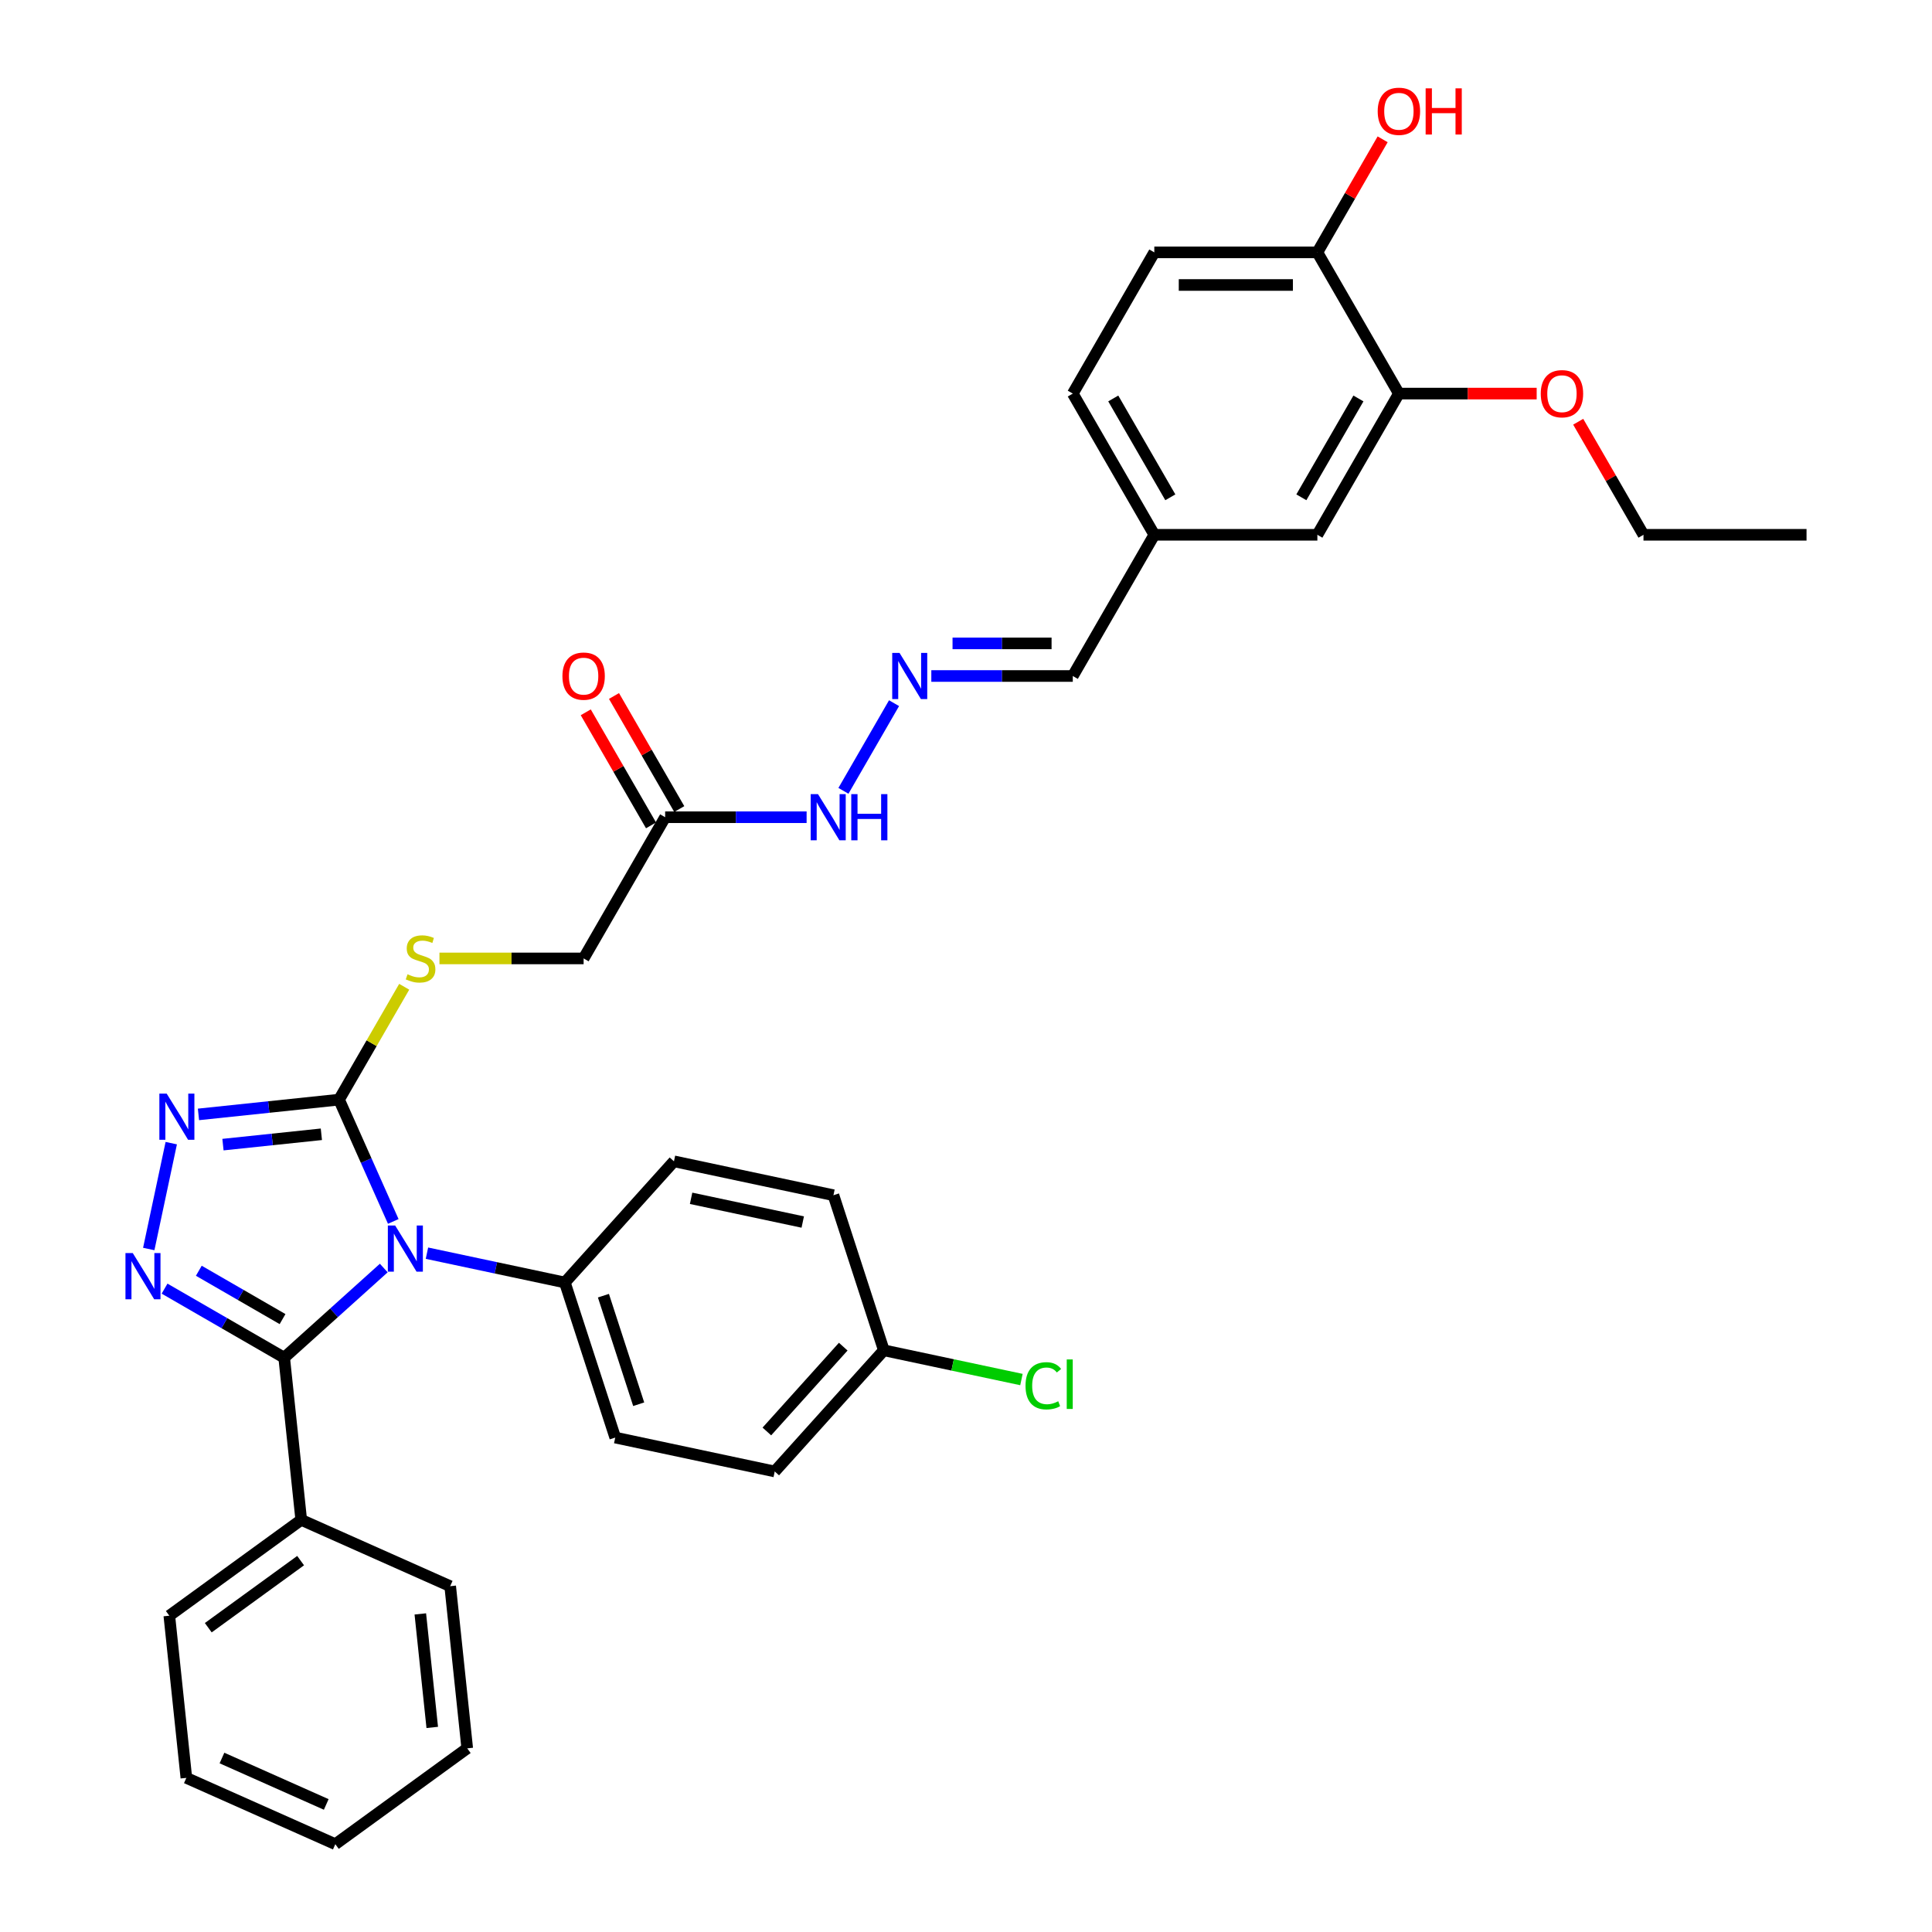 <?xml version='1.0' encoding='iso-8859-1'?>
<svg version='1.1' baseProfile='full'
              xmlns='http://www.w3.org/2000/svg'
                      xmlns:rdkit='http://www.rdkit.org/xml'
                      xmlns:xlink='http://www.w3.org/1999/xlink'
                  xml:space='preserve'
width='1000px' height='1000px' viewBox='0 0 1000 1000'>
<!-- END OF HEADER -->
<rect style='opacity:1.0;fill:#FFFFFF;stroke:none' width='1000' height='1000' x='0' y='0'> </rect>
<path class='bond-0' d='M 198.64,656.331 L 172.868,679.536' style='fill:none;fill-rule:evenodd;stroke:#0000FF;stroke-width:6px;stroke-linecap:butt;stroke-linejoin:miter;stroke-opacity:1' />
<path class='bond-0' d='M 172.868,679.536 L 147.095,702.742' style='fill:none;fill-rule:evenodd;stroke:#000000;stroke-width:6px;stroke-linecap:butt;stroke-linejoin:miter;stroke-opacity:1' />
<path class='bond-2' d='M 203.554,632.209 L 189.521,600.689' style='fill:none;fill-rule:evenodd;stroke:#0000FF;stroke-width:6px;stroke-linecap:butt;stroke-linejoin:miter;stroke-opacity:1' />
<path class='bond-2' d='M 189.521,600.689 L 175.487,569.169' style='fill:none;fill-rule:evenodd;stroke:#000000;stroke-width:6px;stroke-linecap:butt;stroke-linejoin:miter;stroke-opacity:1' />
<path class='bond-4' d='M 220.988,648.644 L 256.678,656.23' style='fill:none;fill-rule:evenodd;stroke:#0000FF;stroke-width:6px;stroke-linecap:butt;stroke-linejoin:miter;stroke-opacity:1' />
<path class='bond-4' d='M 256.678,656.23 L 292.367,663.816' style='fill:none;fill-rule:evenodd;stroke:#000000;stroke-width:6px;stroke-linecap:butt;stroke-linejoin:miter;stroke-opacity:1' />
<path class='bond-1' d='M 147.095,702.742 L 116.137,684.868' style='fill:none;fill-rule:evenodd;stroke:#000000;stroke-width:6px;stroke-linecap:butt;stroke-linejoin:miter;stroke-opacity:1' />
<path class='bond-1' d='M 116.137,684.868 L 85.18,666.995' style='fill:none;fill-rule:evenodd;stroke:#0000FF;stroke-width:6px;stroke-linecap:butt;stroke-linejoin:miter;stroke-opacity:1' />
<path class='bond-1' d='M 146.248,682.762 L 124.577,670.25' style='fill:none;fill-rule:evenodd;stroke:#000000;stroke-width:6px;stroke-linecap:butt;stroke-linejoin:miter;stroke-opacity:1' />
<path class='bond-1' d='M 124.577,670.25 L 102.907,657.739' style='fill:none;fill-rule:evenodd;stroke:#0000FF;stroke-width:6px;stroke-linecap:butt;stroke-linejoin:miter;stroke-opacity:1' />
<path class='bond-9' d='M 147.095,702.742 L 155.917,786.676' style='fill:none;fill-rule:evenodd;stroke:#000000;stroke-width:6px;stroke-linecap:butt;stroke-linejoin:miter;stroke-opacity:1' />
<path class='bond-34' d='M 76.994,646.483 L 88.64,591.692' style='fill:none;fill-rule:evenodd;stroke:#0000FF;stroke-width:6px;stroke-linecap:butt;stroke-linejoin:miter;stroke-opacity:1' />
<path class='bond-3' d='M 175.487,569.169 L 139.107,572.993' style='fill:none;fill-rule:evenodd;stroke:#000000;stroke-width:6px;stroke-linecap:butt;stroke-linejoin:miter;stroke-opacity:1' />
<path class='bond-3' d='M 139.107,572.993 L 102.727,576.816' style='fill:none;fill-rule:evenodd;stroke:#0000FF;stroke-width:6px;stroke-linecap:butt;stroke-linejoin:miter;stroke-opacity:1' />
<path class='bond-3' d='M 166.337,587.103 L 140.871,589.78' style='fill:none;fill-rule:evenodd;stroke:#000000;stroke-width:6px;stroke-linecap:butt;stroke-linejoin:miter;stroke-opacity:1' />
<path class='bond-3' d='M 140.871,589.78 L 115.405,592.456' style='fill:none;fill-rule:evenodd;stroke:#0000FF;stroke-width:6px;stroke-linecap:butt;stroke-linejoin:miter;stroke-opacity:1' />
<path class='bond-6' d='M 175.487,569.169 L 192.352,539.958' style='fill:none;fill-rule:evenodd;stroke:#000000;stroke-width:6px;stroke-linecap:butt;stroke-linejoin:miter;stroke-opacity:1' />
<path class='bond-6' d='M 192.352,539.958 L 209.217,510.747' style='fill:none;fill-rule:evenodd;stroke:#CCCC00;stroke-width:6px;stroke-linecap:butt;stroke-linejoin:miter;stroke-opacity:1' />
<path class='bond-15' d='M 292.367,663.816 L 318.447,744.083' style='fill:none;fill-rule:evenodd;stroke:#000000;stroke-width:6px;stroke-linecap:butt;stroke-linejoin:miter;stroke-opacity:1' />
<path class='bond-15' d='M 312.332,670.64 L 330.588,726.827' style='fill:none;fill-rule:evenodd;stroke:#000000;stroke-width:6px;stroke-linecap:butt;stroke-linejoin:miter;stroke-opacity:1' />
<path class='bond-16' d='M 292.367,663.816 L 348.839,601.097' style='fill:none;fill-rule:evenodd;stroke:#000000;stroke-width:6px;stroke-linecap:butt;stroke-linejoin:miter;stroke-opacity:1' />
<path class='bond-5' d='M 344.281,422.989 L 302.082,496.079' style='fill:none;fill-rule:evenodd;stroke:#000000;stroke-width:6px;stroke-linecap:butt;stroke-linejoin:miter;stroke-opacity:1' />
<path class='bond-11' d='M 344.281,422.989 L 380.892,422.989' style='fill:none;fill-rule:evenodd;stroke:#000000;stroke-width:6px;stroke-linecap:butt;stroke-linejoin:miter;stroke-opacity:1' />
<path class='bond-11' d='M 380.892,422.989 L 417.503,422.989' style='fill:none;fill-rule:evenodd;stroke:#0000FF;stroke-width:6px;stroke-linecap:butt;stroke-linejoin:miter;stroke-opacity:1' />
<path class='bond-13' d='M 351.59,418.769 L 334.696,389.508' style='fill:none;fill-rule:evenodd;stroke:#000000;stroke-width:6px;stroke-linecap:butt;stroke-linejoin:miter;stroke-opacity:1' />
<path class='bond-13' d='M 334.696,389.508 L 317.802,360.247' style='fill:none;fill-rule:evenodd;stroke:#FF0000;stroke-width:6px;stroke-linecap:butt;stroke-linejoin:miter;stroke-opacity:1' />
<path class='bond-13' d='M 336.972,427.209 L 320.078,397.948' style='fill:none;fill-rule:evenodd;stroke:#000000;stroke-width:6px;stroke-linecap:butt;stroke-linejoin:miter;stroke-opacity:1' />
<path class='bond-13' d='M 320.078,397.948 L 303.184,368.686' style='fill:none;fill-rule:evenodd;stroke:#FF0000;stroke-width:6px;stroke-linecap:butt;stroke-linejoin:miter;stroke-opacity:1' />
<path class='bond-14' d='M 227.459,496.079 L 264.77,496.079' style='fill:none;fill-rule:evenodd;stroke:#CCCC00;stroke-width:6px;stroke-linecap:butt;stroke-linejoin:miter;stroke-opacity:1' />
<path class='bond-14' d='M 264.77,496.079 L 302.082,496.079' style='fill:none;fill-rule:evenodd;stroke:#000000;stroke-width:6px;stroke-linecap:butt;stroke-linejoin:miter;stroke-opacity:1' />
<path class='bond-7' d='M 462.758,363.96 L 436.561,409.335' style='fill:none;fill-rule:evenodd;stroke:#0000FF;stroke-width:6px;stroke-linecap:butt;stroke-linejoin:miter;stroke-opacity:1' />
<path class='bond-18' d='M 482.05,349.899 L 518.662,349.899' style='fill:none;fill-rule:evenodd;stroke:#0000FF;stroke-width:6px;stroke-linecap:butt;stroke-linejoin:miter;stroke-opacity:1' />
<path class='bond-18' d='M 518.662,349.899 L 555.273,349.899' style='fill:none;fill-rule:evenodd;stroke:#000000;stroke-width:6px;stroke-linecap:butt;stroke-linejoin:miter;stroke-opacity:1' />
<path class='bond-18' d='M 493.034,333.02 L 518.662,333.02' style='fill:none;fill-rule:evenodd;stroke:#0000FF;stroke-width:6px;stroke-linecap:butt;stroke-linejoin:miter;stroke-opacity:1' />
<path class='bond-18' d='M 518.662,333.02 L 544.29,333.02' style='fill:none;fill-rule:evenodd;stroke:#000000;stroke-width:6px;stroke-linecap:butt;stroke-linejoin:miter;stroke-opacity:1' />
<path class='bond-8' d='M 724.067,203.72 L 681.868,276.81' style='fill:none;fill-rule:evenodd;stroke:#000000;stroke-width:6px;stroke-linecap:butt;stroke-linejoin:miter;stroke-opacity:1' />
<path class='bond-8' d='M 703.119,206.244 L 673.58,257.406' style='fill:none;fill-rule:evenodd;stroke:#000000;stroke-width:6px;stroke-linecap:butt;stroke-linejoin:miter;stroke-opacity:1' />
<path class='bond-24' d='M 724.067,203.72 L 759.724,203.72' style='fill:none;fill-rule:evenodd;stroke:#000000;stroke-width:6px;stroke-linecap:butt;stroke-linejoin:miter;stroke-opacity:1' />
<path class='bond-24' d='M 759.724,203.72 L 795.382,203.72' style='fill:none;fill-rule:evenodd;stroke:#FF0000;stroke-width:6px;stroke-linecap:butt;stroke-linejoin:miter;stroke-opacity:1' />
<path class='bond-37' d='M 724.067,203.72 L 681.868,130.63' style='fill:none;fill-rule:evenodd;stroke:#000000;stroke-width:6px;stroke-linecap:butt;stroke-linejoin:miter;stroke-opacity:1' />
<path class='bond-27' d='M 155.917,786.676 L 87.639,836.284' style='fill:none;fill-rule:evenodd;stroke:#000000;stroke-width:6px;stroke-linecap:butt;stroke-linejoin:miter;stroke-opacity:1' />
<path class='bond-27' d='M 155.597,807.773 L 107.802,842.498' style='fill:none;fill-rule:evenodd;stroke:#000000;stroke-width:6px;stroke-linecap:butt;stroke-linejoin:miter;stroke-opacity:1' />
<path class='bond-28' d='M 155.917,786.676 L 233.017,821.004' style='fill:none;fill-rule:evenodd;stroke:#000000;stroke-width:6px;stroke-linecap:butt;stroke-linejoin:miter;stroke-opacity:1' />
<path class='bond-10' d='M 681.868,130.63 L 597.471,130.63' style='fill:none;fill-rule:evenodd;stroke:#000000;stroke-width:6px;stroke-linecap:butt;stroke-linejoin:miter;stroke-opacity:1' />
<path class='bond-10' d='M 669.209,147.509 L 610.131,147.509' style='fill:none;fill-rule:evenodd;stroke:#000000;stroke-width:6px;stroke-linecap:butt;stroke-linejoin:miter;stroke-opacity:1' />
<path class='bond-26' d='M 681.868,130.63 L 698.762,101.369' style='fill:none;fill-rule:evenodd;stroke:#000000;stroke-width:6px;stroke-linecap:butt;stroke-linejoin:miter;stroke-opacity:1' />
<path class='bond-26' d='M 698.762,101.369 L 715.656,72.107' style='fill:none;fill-rule:evenodd;stroke:#FF0000;stroke-width:6px;stroke-linecap:butt;stroke-linejoin:miter;stroke-opacity:1' />
<path class='bond-12' d='M 681.868,276.81 L 597.471,276.81' style='fill:none;fill-rule:evenodd;stroke:#000000;stroke-width:6px;stroke-linecap:butt;stroke-linejoin:miter;stroke-opacity:1' />
<path class='bond-23' d='M 318.447,744.083 L 401,761.63' style='fill:none;fill-rule:evenodd;stroke:#000000;stroke-width:6px;stroke-linecap:butt;stroke-linejoin:miter;stroke-opacity:1' />
<path class='bond-22' d='M 348.839,601.097 L 431.392,618.644' style='fill:none;fill-rule:evenodd;stroke:#000000;stroke-width:6px;stroke-linecap:butt;stroke-linejoin:miter;stroke-opacity:1' />
<path class='bond-22' d='M 357.713,620.24 L 415.5,632.523' style='fill:none;fill-rule:evenodd;stroke:#000000;stroke-width:6px;stroke-linecap:butt;stroke-linejoin:miter;stroke-opacity:1' />
<path class='bond-17' d='M 597.471,130.63 L 555.273,203.72' style='fill:none;fill-rule:evenodd;stroke:#000000;stroke-width:6px;stroke-linecap:butt;stroke-linejoin:miter;stroke-opacity:1' />
<path class='bond-19' d='M 555.273,349.899 L 597.471,276.81' style='fill:none;fill-rule:evenodd;stroke:#000000;stroke-width:6px;stroke-linecap:butt;stroke-linejoin:miter;stroke-opacity:1' />
<path class='bond-21' d='M 597.471,276.81 L 555.273,203.72' style='fill:none;fill-rule:evenodd;stroke:#000000;stroke-width:6px;stroke-linecap:butt;stroke-linejoin:miter;stroke-opacity:1' />
<path class='bond-21' d='M 605.76,257.406 L 576.221,206.244' style='fill:none;fill-rule:evenodd;stroke:#000000;stroke-width:6px;stroke-linecap:butt;stroke-linejoin:miter;stroke-opacity:1' />
<path class='bond-20' d='M 457.472,698.911 L 431.392,618.644' style='fill:none;fill-rule:evenodd;stroke:#000000;stroke-width:6px;stroke-linecap:butt;stroke-linejoin:miter;stroke-opacity:1' />
<path class='bond-25' d='M 457.472,698.911 L 493.085,706.48' style='fill:none;fill-rule:evenodd;stroke:#000000;stroke-width:6px;stroke-linecap:butt;stroke-linejoin:miter;stroke-opacity:1' />
<path class='bond-25' d='M 493.085,706.48 L 528.699,714.05' style='fill:none;fill-rule:evenodd;stroke:#00CC00;stroke-width:6px;stroke-linecap:butt;stroke-linejoin:miter;stroke-opacity:1' />
<path class='bond-35' d='M 457.472,698.911 L 401,761.63' style='fill:none;fill-rule:evenodd;stroke:#000000;stroke-width:6px;stroke-linecap:butt;stroke-linejoin:miter;stroke-opacity:1' />
<path class='bond-35' d='M 436.457,697.024 L 396.927,740.927' style='fill:none;fill-rule:evenodd;stroke:#000000;stroke-width:6px;stroke-linecap:butt;stroke-linejoin:miter;stroke-opacity:1' />
<path class='bond-29' d='M 816.874,218.287 L 833.768,247.548' style='fill:none;fill-rule:evenodd;stroke:#FF0000;stroke-width:6px;stroke-linecap:butt;stroke-linejoin:miter;stroke-opacity:1' />
<path class='bond-29' d='M 833.768,247.548 L 850.662,276.81' style='fill:none;fill-rule:evenodd;stroke:#000000;stroke-width:6px;stroke-linecap:butt;stroke-linejoin:miter;stroke-opacity:1' />
<path class='bond-32' d='M 87.639,836.284 L 96.46,920.218' style='fill:none;fill-rule:evenodd;stroke:#000000;stroke-width:6px;stroke-linecap:butt;stroke-linejoin:miter;stroke-opacity:1' />
<path class='bond-31' d='M 233.017,821.004 L 241.839,904.938' style='fill:none;fill-rule:evenodd;stroke:#000000;stroke-width:6px;stroke-linecap:butt;stroke-linejoin:miter;stroke-opacity:1' />
<path class='bond-31' d='M 217.554,835.358 L 223.729,894.112' style='fill:none;fill-rule:evenodd;stroke:#000000;stroke-width:6px;stroke-linecap:butt;stroke-linejoin:miter;stroke-opacity:1' />
<path class='bond-30' d='M 850.662,276.81 L 935.059,276.81' style='fill:none;fill-rule:evenodd;stroke:#000000;stroke-width:6px;stroke-linecap:butt;stroke-linejoin:miter;stroke-opacity:1' />
<path class='bond-33' d='M 241.839,904.938 L 173.561,954.545' style='fill:none;fill-rule:evenodd;stroke:#000000;stroke-width:6px;stroke-linecap:butt;stroke-linejoin:miter;stroke-opacity:1' />
<path class='bond-36' d='M 96.46,920.218 L 173.561,954.545' style='fill:none;fill-rule:evenodd;stroke:#000000;stroke-width:6px;stroke-linecap:butt;stroke-linejoin:miter;stroke-opacity:1' />
<path class='bond-36' d='M 114.891,909.947 L 168.861,933.976' style='fill:none;fill-rule:evenodd;stroke:#000000;stroke-width:6px;stroke-linecap:butt;stroke-linejoin:miter;stroke-opacity:1' />
<path  class='atom-0' d='M 204.531 634.319
L 212.363 646.978
Q 213.14 648.227, 214.389 650.489
Q 215.638 652.751, 215.705 652.886
L 215.705 634.319
L 218.879 634.319
L 218.879 658.22
L 215.604 658.22
L 207.198 644.379
Q 206.219 642.758, 205.173 640.902
Q 204.16 639.045, 203.856 638.471
L 203.856 658.22
L 200.75 658.22
L 200.75 634.319
L 204.531 634.319
' fill='#0000FF'/>
<path  class='atom-2' d='M 68.722 648.593
L 76.554 661.252
Q 77.331 662.501, 78.58 664.763
Q 79.829 667.025, 79.896 667.16
L 79.896 648.593
L 83.07 648.593
L 83.07 672.494
L 79.795 672.494
L 71.389 658.653
Q 70.41 657.033, 69.364 655.176
Q 68.351 653.319, 68.047 652.745
L 68.047 672.494
L 64.941 672.494
L 64.941 648.593
L 68.722 648.593
' fill='#0000FF'/>
<path  class='atom-4' d='M 86.269 566.04
L 94.101 578.7
Q 94.878 579.949, 96.127 582.211
Q 97.376 584.473, 97.443 584.608
L 97.443 566.04
L 100.617 566.04
L 100.617 589.941
L 97.342 589.941
L 88.936 576.1
Q 87.957 574.48, 86.911 572.623
Q 85.898 570.766, 85.594 570.193
L 85.594 589.941
L 82.488 589.941
L 82.488 566.04
L 86.269 566.04
' fill='#0000FF'/>
<path  class='atom-7' d='M 210.934 504.283
Q 211.204 504.384, 212.318 504.856
Q 213.432 505.329, 214.647 505.633
Q 215.896 505.903, 217.112 505.903
Q 219.373 505.903, 220.69 504.823
Q 222.007 503.709, 222.007 501.784
Q 222.007 500.468, 221.331 499.658
Q 220.69 498.847, 219.677 498.408
Q 218.664 497.97, 216.977 497.463
Q 214.85 496.822, 213.567 496.214
Q 212.318 495.607, 211.406 494.324
Q 210.529 493.041, 210.529 490.88
Q 210.529 487.876, 212.554 486.019
Q 214.613 484.162, 218.664 484.162
Q 221.433 484.162, 224.572 485.479
L 223.796 488.078
Q 220.926 486.897, 218.766 486.897
Q 216.436 486.897, 215.154 487.876
Q 213.871 488.821, 213.904 490.475
Q 213.904 491.758, 214.546 492.534
Q 215.221 493.311, 216.166 493.75
Q 217.145 494.189, 218.766 494.695
Q 220.926 495.37, 222.209 496.045
Q 223.492 496.721, 224.403 498.105
Q 225.349 499.455, 225.349 501.784
Q 225.349 505.093, 223.121 506.882
Q 220.926 508.637, 217.247 508.637
Q 215.12 508.637, 213.499 508.165
Q 211.913 507.726, 210.022 506.949
L 210.934 504.283
' fill='#CCCC00'/>
<path  class='atom-8' d='M 465.593 337.949
L 473.425 350.608
Q 474.201 351.857, 475.45 354.119
Q 476.699 356.381, 476.767 356.516
L 476.767 337.949
L 479.94 337.949
L 479.94 361.85
L 476.666 361.85
L 468.26 348.009
Q 467.281 346.389, 466.234 344.532
Q 465.221 342.675, 464.918 342.101
L 464.918 361.85
L 461.812 361.85
L 461.812 337.949
L 465.593 337.949
' fill='#0000FF'/>
<path  class='atom-12' d='M 423.394 411.039
L 431.226 423.698
Q 432.003 424.947, 433.252 427.209
Q 434.501 429.471, 434.569 429.606
L 434.569 411.039
L 437.742 411.039
L 437.742 434.94
L 434.467 434.94
L 426.061 421.099
Q 425.082 419.478, 424.036 417.622
Q 423.023 415.765, 422.719 415.191
L 422.719 434.94
L 419.613 434.94
L 419.613 411.039
L 423.394 411.039
' fill='#0000FF'/>
<path  class='atom-12' d='M 440.611 411.039
L 443.852 411.039
L 443.852 421.2
L 456.073 421.2
L 456.073 411.039
L 459.314 411.039
L 459.314 434.94
L 456.073 434.94
L 456.073 423.901
L 443.852 423.901
L 443.852 434.94
L 440.611 434.94
L 440.611 411.039
' fill='#0000FF'/>
<path  class='atom-14' d='M 291.111 349.967
Q 291.111 344.228, 293.946 341.021
Q 296.782 337.814, 302.082 337.814
Q 307.382 337.814, 310.218 341.021
Q 313.054 344.228, 313.054 349.967
Q 313.054 355.774, 310.184 359.082
Q 307.315 362.356, 302.082 362.356
Q 296.816 362.356, 293.946 359.082
Q 291.111 355.807, 291.111 349.967
M 302.082 359.656
Q 305.728 359.656, 307.686 357.225
Q 309.678 354.761, 309.678 349.967
Q 309.678 345.275, 307.686 342.911
Q 305.728 340.515, 302.082 340.515
Q 298.436 340.515, 296.445 342.878
Q 294.487 345.241, 294.487 349.967
Q 294.487 354.795, 296.445 357.225
Q 298.436 359.656, 302.082 359.656
' fill='#FF0000'/>
<path  class='atom-25' d='M 797.492 203.787
Q 797.492 198.048, 800.328 194.841
Q 803.163 191.634, 808.464 191.634
Q 813.764 191.634, 816.599 194.841
Q 819.435 198.048, 819.435 203.787
Q 819.435 209.594, 816.566 212.902
Q 813.696 216.177, 808.464 216.177
Q 803.197 216.177, 800.328 212.902
Q 797.492 209.628, 797.492 203.787
M 808.464 213.476
Q 812.109 213.476, 814.067 211.045
Q 816.059 208.581, 816.059 203.787
Q 816.059 199.095, 814.067 196.732
Q 812.109 194.335, 808.464 194.335
Q 804.818 194.335, 802.826 196.698
Q 800.868 199.061, 800.868 203.787
Q 800.868 208.615, 802.826 211.045
Q 804.818 213.476, 808.464 213.476
' fill='#FF0000'/>
<path  class='atom-26' d='M 530.809 717.285
Q 530.809 711.343, 533.577 708.237
Q 536.379 705.098, 541.679 705.098
Q 546.608 705.098, 549.241 708.575
L 547.013 710.398
Q 545.089 707.866, 541.679 707.866
Q 538.067 707.866, 536.142 710.297
Q 534.252 712.694, 534.252 717.285
Q 534.252 722.011, 536.21 724.442
Q 538.202 726.872, 542.05 726.872
Q 544.683 726.872, 547.755 725.286
L 548.701 727.818
Q 547.452 728.628, 545.561 729.1
Q 543.671 729.573, 541.578 729.573
Q 536.379 729.573, 533.577 726.4
Q 530.809 723.226, 530.809 717.285
' fill='#00CC00'/>
<path  class='atom-26' d='M 552.144 703.646
L 555.25 703.646
L 555.25 729.269
L 552.144 729.269
L 552.144 703.646
' fill='#00CC00'/>
<path  class='atom-27' d='M 713.095 57.608
Q 713.095 51.869, 715.931 48.662
Q 718.767 45.455, 724.067 45.455
Q 729.367 45.455, 732.203 48.662
Q 735.038 51.869, 735.038 57.608
Q 735.038 63.414, 732.169 66.723
Q 729.299 69.997, 724.067 69.997
Q 718.8 69.997, 715.931 66.723
Q 713.095 63.448, 713.095 57.608
M 724.067 67.296
Q 727.713 67.296, 729.671 64.866
Q 731.662 62.401, 731.662 57.608
Q 731.662 52.915, 729.671 50.552
Q 727.713 48.155, 724.067 48.155
Q 720.421 48.155, 718.429 50.518
Q 716.471 52.882, 716.471 57.608
Q 716.471 62.435, 718.429 64.866
Q 720.421 67.296, 724.067 67.296
' fill='#FF0000'/>
<path  class='atom-27' d='M 737.908 45.725
L 741.149 45.725
L 741.149 55.886
L 753.369 55.886
L 753.369 45.725
L 756.61 45.725
L 756.61 69.626
L 753.369 69.626
L 753.369 58.587
L 741.149 58.587
L 741.149 69.626
L 737.908 69.626
L 737.908 45.725
' fill='#FF0000'/>
</svg>
